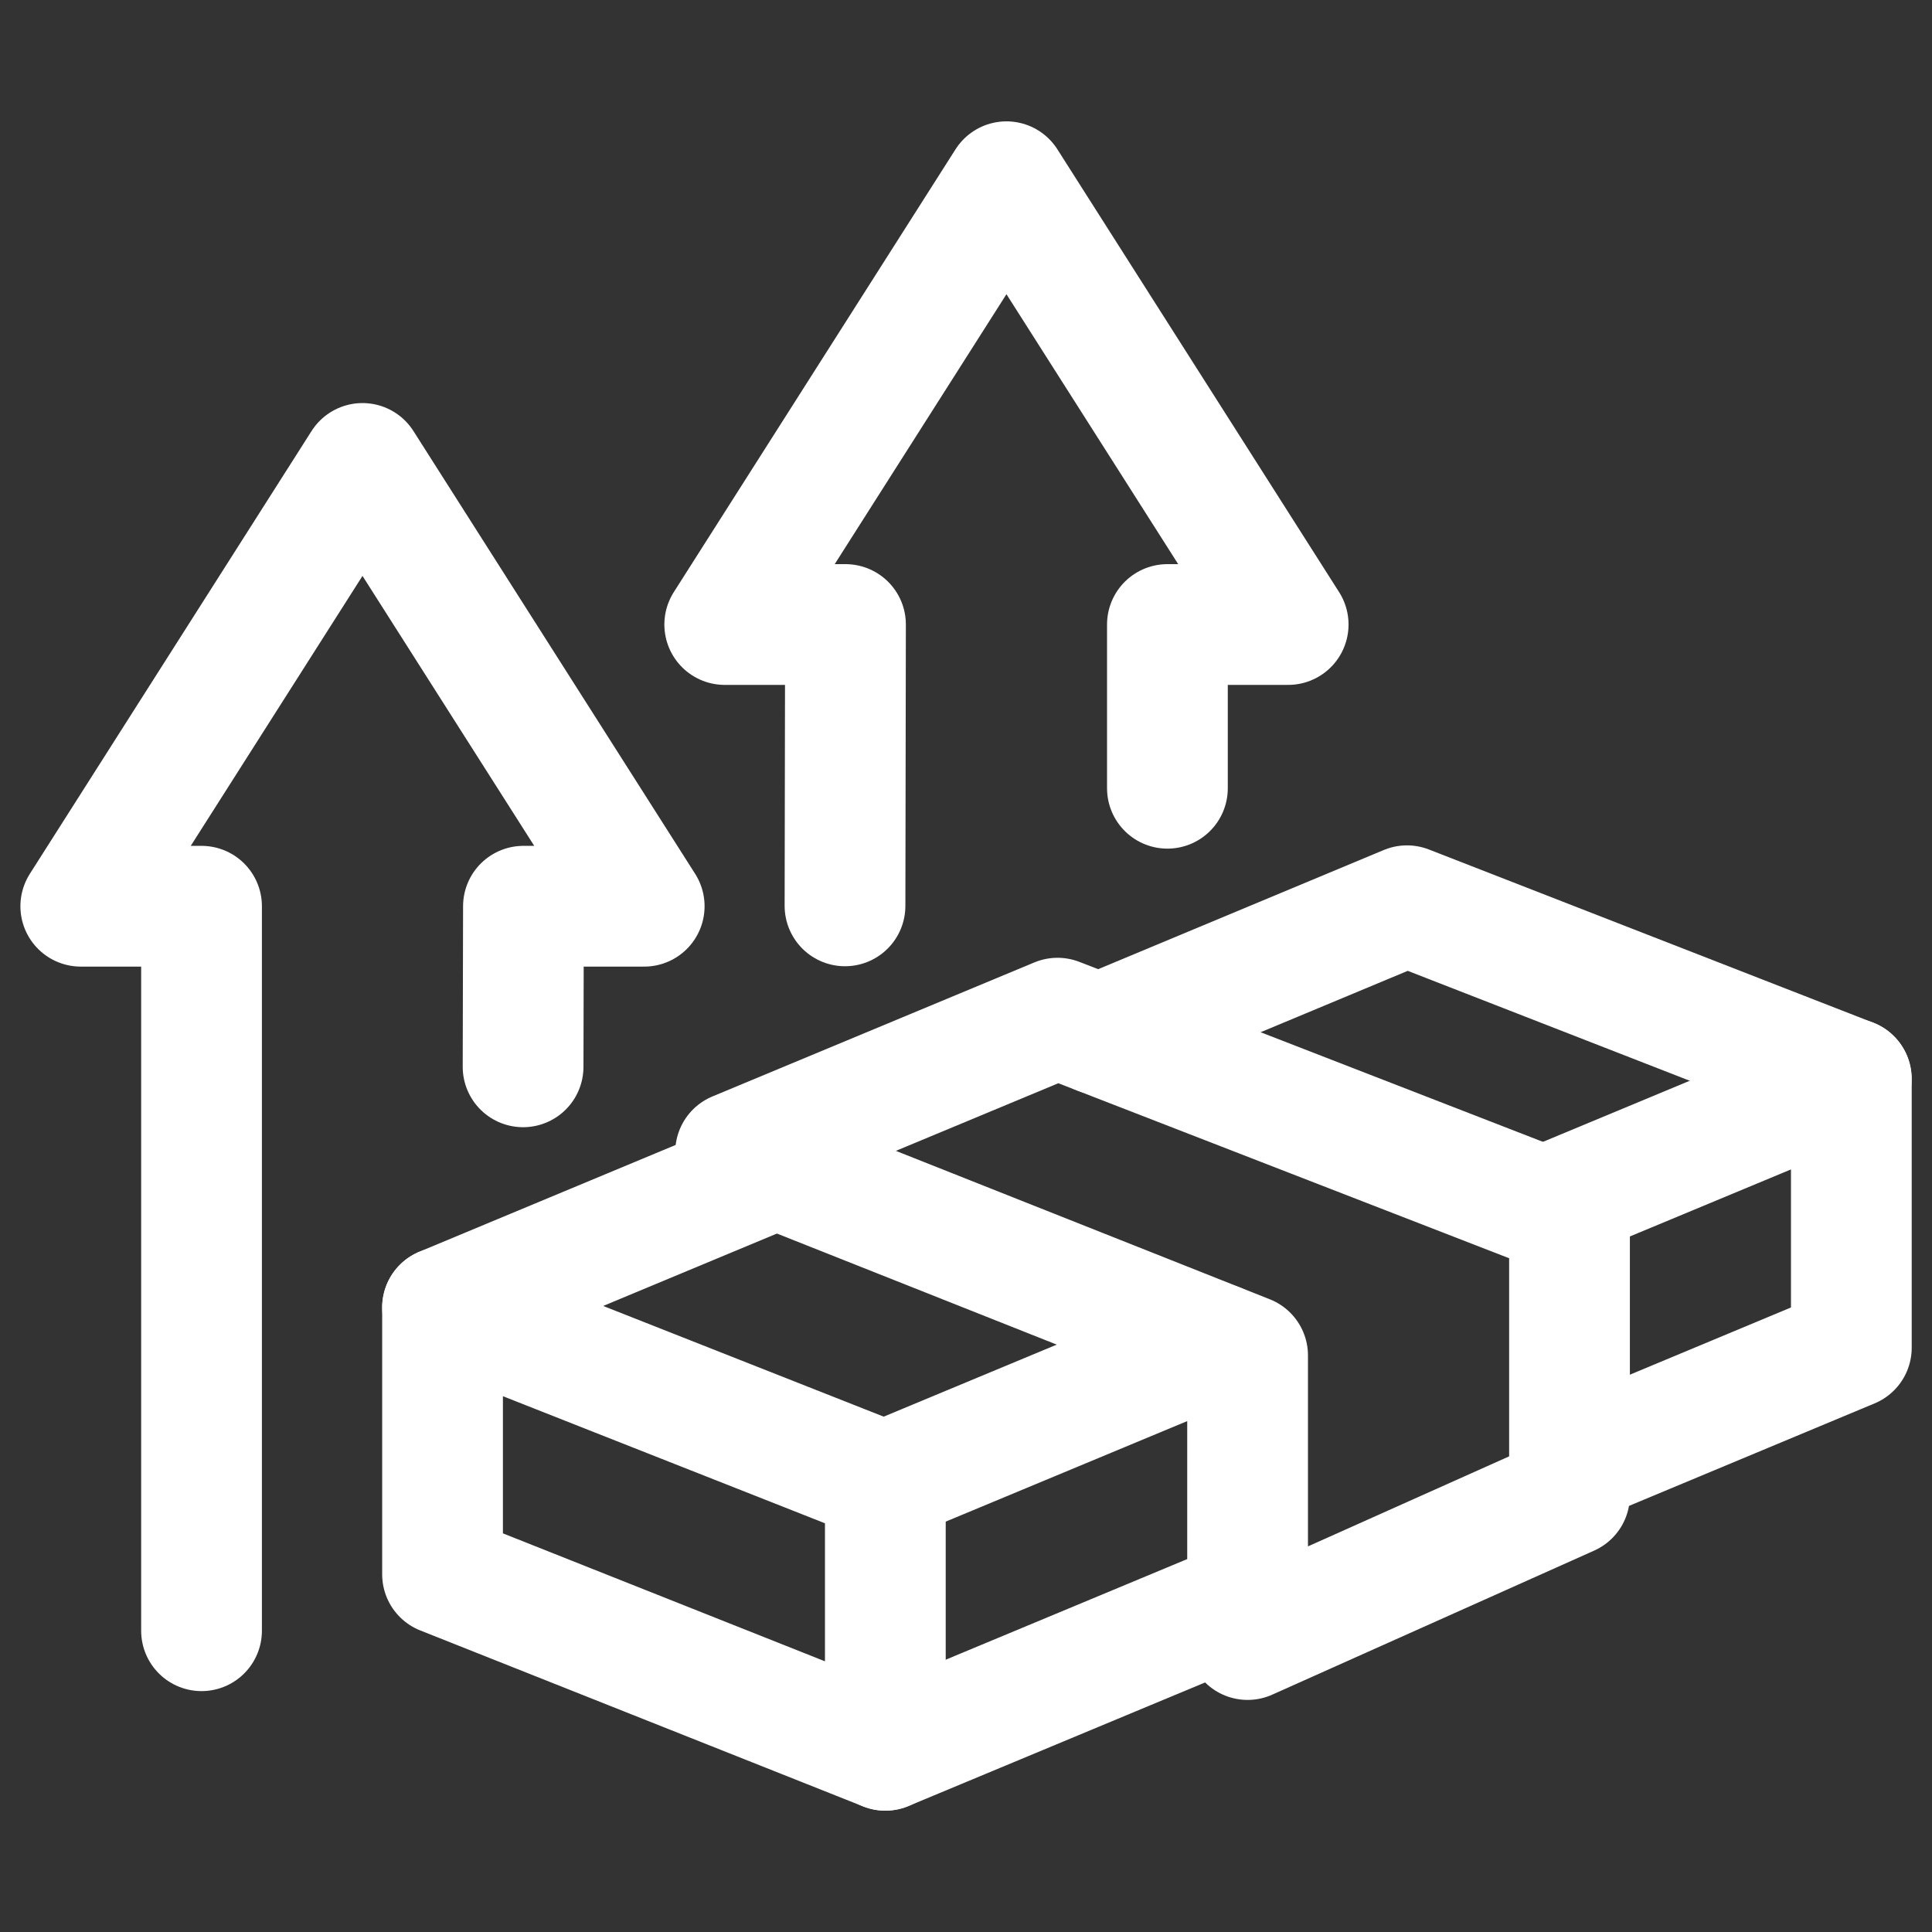<svg width="16" height="16" viewBox="0 0 16 16" fill="none" xmlns="http://www.w3.org/2000/svg">
<rect x="0" y="0" width="16" height="16" fill="#333333" stroke="none"/>
<path d="M3.665 10.828V13.038L7.332 14.495V12.275L3.665 10.828Z" stroke="white" stroke-linecap="round" stroke-linejoin="round"/>
<path d="M10.332 13.245L7.332 14.495" stroke="white" stroke-linecap="round" stroke-linejoin="round"/>
<path d="M12.785 9.995L15.332 8.935V11.161L12.998 12.135" stroke="white" stroke-linecap="round" stroke-linejoin="round"/>
<path d="M7.332 12.268L10.078 11.125" stroke="white" stroke-linecap="round" stroke-linejoin="round"/>
<path d="M9.102 8.565L11.652 7.501L15.331 8.935" stroke="white" stroke-linecap="round" stroke-linejoin="round"/>
<path d="M3.665 10.828L6.432 9.675" stroke="white" stroke-linecap="round" stroke-linejoin="round"/>
<path d="M8.758 8.432L12.998 10.078V12.385L10.332 13.578V11.225L6.092 9.542L8.758 8.432Z" stroke="white" stroke-linecap="round" stroke-linejoin="round"/>
<path d="M4.332 8.835L4.335 7.505H5.335L3.002 3.838L0.669 7.505H1.669V13.505" stroke="white" stroke-linecap="round" stroke-linejoin="round"/>
<path d="M9.668 6.528V5.172H10.668L8.335 1.505L6.002 5.172H7.002L6.998 7.502" stroke="white" stroke-linecap="round" stroke-linejoin="round"/>
</svg>
